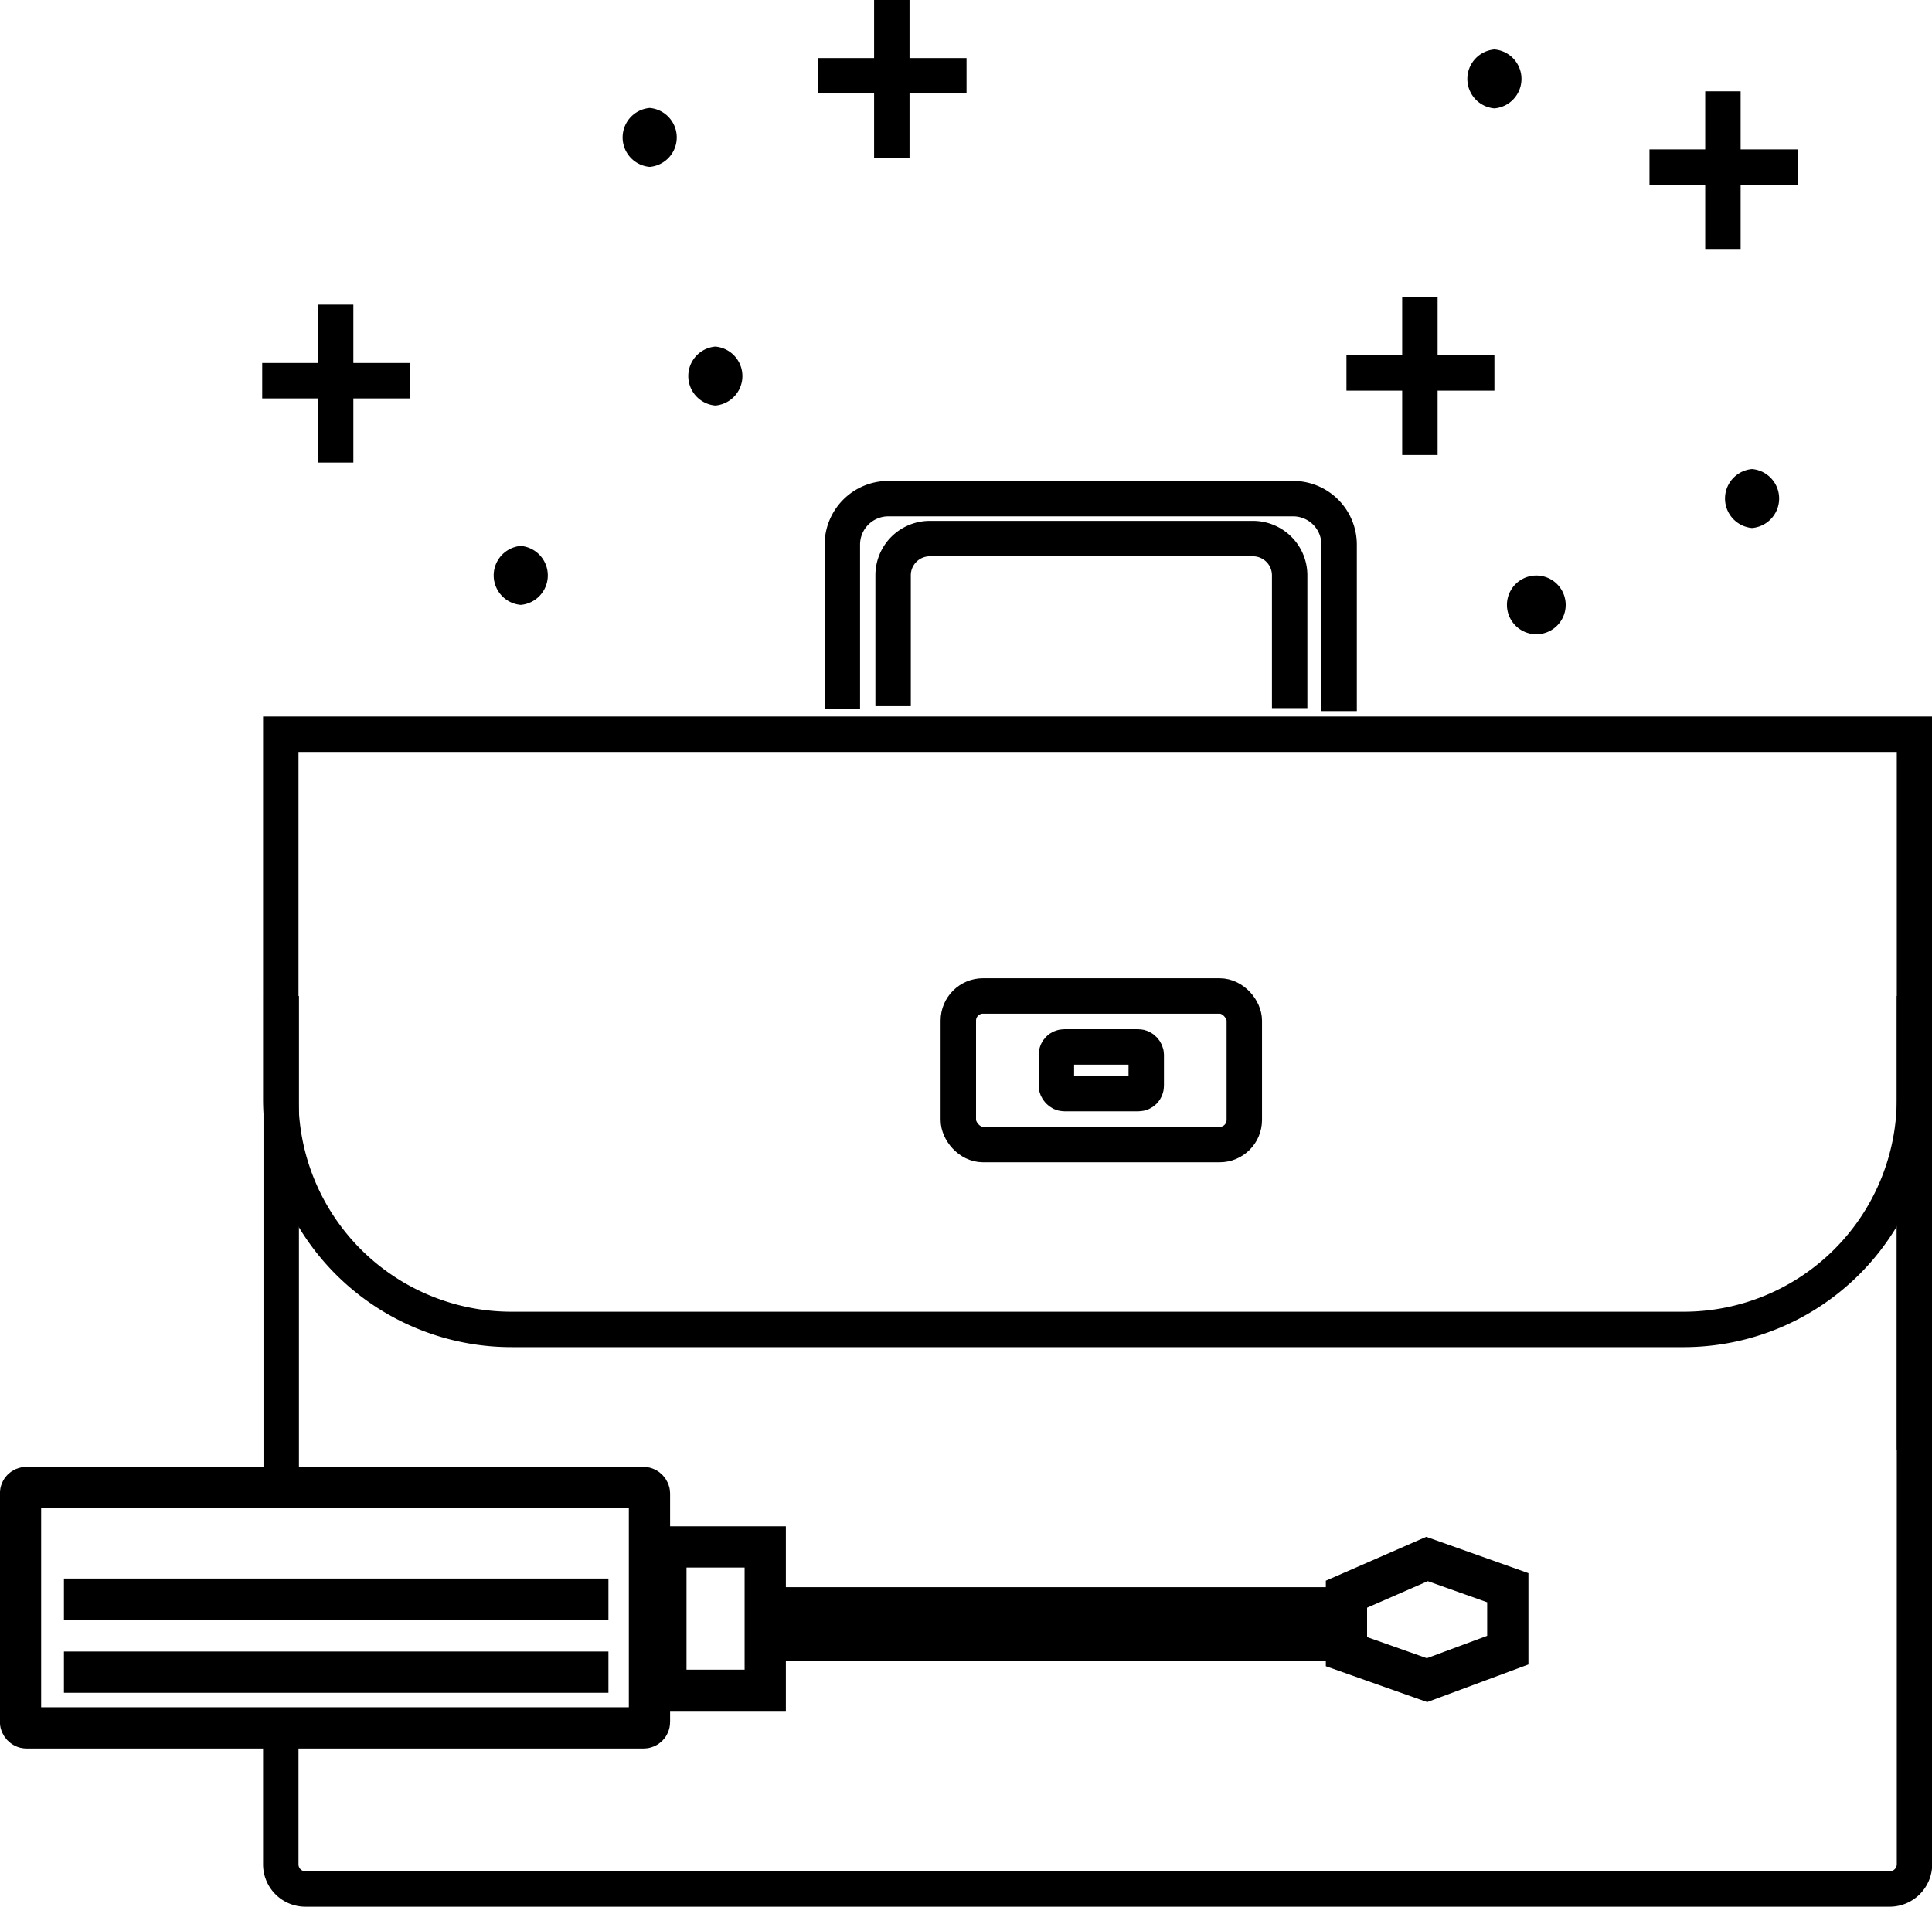 <svg xmlns="http://www.w3.org/2000/svg" viewBox="0 0 89.45 88.3"><defs><style>.cls-1,.cls-2{fill:none;stroke:#000;stroke-miterlimit:10;}.cls-1{stroke-width:1.64px;}.cls-2{stroke-width:1.91px;}</style></defs><title>salesIcon</title><g id="Layer_2" data-name="Layer 2"><line class="cls-1" x1="15.54" y1="21.42" x2="15.54" y2="14.11"/><line class="cls-1" x1="12.14" y1="17.63" x2="18.99" y2="17.63"/><line class="cls-1" x1="41.29" y1="7.31" x2="41.29"/><line class="cls-1" x1="37.89" y1="3.51" x2="44.75" y2="3.51"/><path d="M24.11,25.28a1.37,1.37,0,0,0,0,2.73A1.37,1.37,0,0,0,24.11,25.28Z"/><path d="M33.12,16.05a1.37,1.37,0,0,0,0,2.73A1.37,1.37,0,0,0,33.12,16.05Z"/><line class="cls-1" x1="65.74" y1="21.07" x2="65.74" y2="13.76"/><line class="cls-1" x1="62.34" y1="17.27" x2="69.19" y2="17.27"/><line class="cls-1" x1="79.77" y1="11.53" x2="79.77" y2="4.23"/><line class="cls-1" x1="76.37" y1="7.74" x2="83.23" y2="7.74"/><path d="M71.13,26.65a1.36,1.36,0,0,0,0,2.72A1.36,1.36,0,0,0,71.13,26.65Z"/><path d="M81.12,21.72a1.37,1.37,0,0,0,0,2.73A1.37,1.37,0,0,0,81.12,21.72Z"/><path d="M69.19,2.29a1.37,1.37,0,0,0,0,2.73A1.37,1.37,0,0,0,69.19,2.29Z"/><path d="M30.08,5a1.37,1.37,0,0,0,0,2.73A1.37,1.37,0,0,0,30.08,5Z"/><rect class="cls-2" x="0.95" y="68.88" width="29.12" height="11.13" rx="0.27"/><rect class="cls-2" x="30.83" y="71.63" width="4.6" height="6.64"/><rect class="cls-2" x="36.18" y="74.45" width="25.45" height="1.5"/><polygon class="cls-2" points="66.07 72.19 69.81 73.52 69.81 76.41 66.07 77.8 62.34 76.48 62.34 73.82 66.07 72.19"/><line class="cls-2" x1="28.17" y1="77.43" x2="2.96" y2="77.43"/><line class="cls-2" x1="28.17" y1="74.05" x2="2.96" y2="74.05"/><line class="cls-1" x1="88.64" y1="52.16" x2="88.64" y2="67.16"/><path class="cls-1" d="M75.88,61.56H78A10.69,10.69,0,0,0,88.64,50.88V34H13V50.88A10.68,10.68,0,0,0,23.71,61.56H76.29"/><path class="cls-1" d="M39,32.82V25.23a2.13,2.13,0,0,1,2.13-2.14H59.87A2.13,2.13,0,0,1,62,25.23v7.7"/><path class="cls-1" d="M41.35,32.7V26.64a1.7,1.7,0,0,1,1.7-1.7H58a1.7,1.7,0,0,1,1.71,1.7v6.15"/><path class="cls-1" d="M13,80v6.33a1.14,1.14,0,0,0,1.14,1.14H87.5a1.15,1.15,0,0,0,1.14-1.14V46.12"/><polyline class="cls-1" points="13.02 46.12 13.02 54.48 13.02 68.88"/><rect class="cls-1" x="44.37" y="46.12" width="13.24" height="6.88" rx="1.14"/><rect class="cls-1" x="48.91" y="48.48" width="4.16" height="2.16" rx="0.36"/></g></svg>